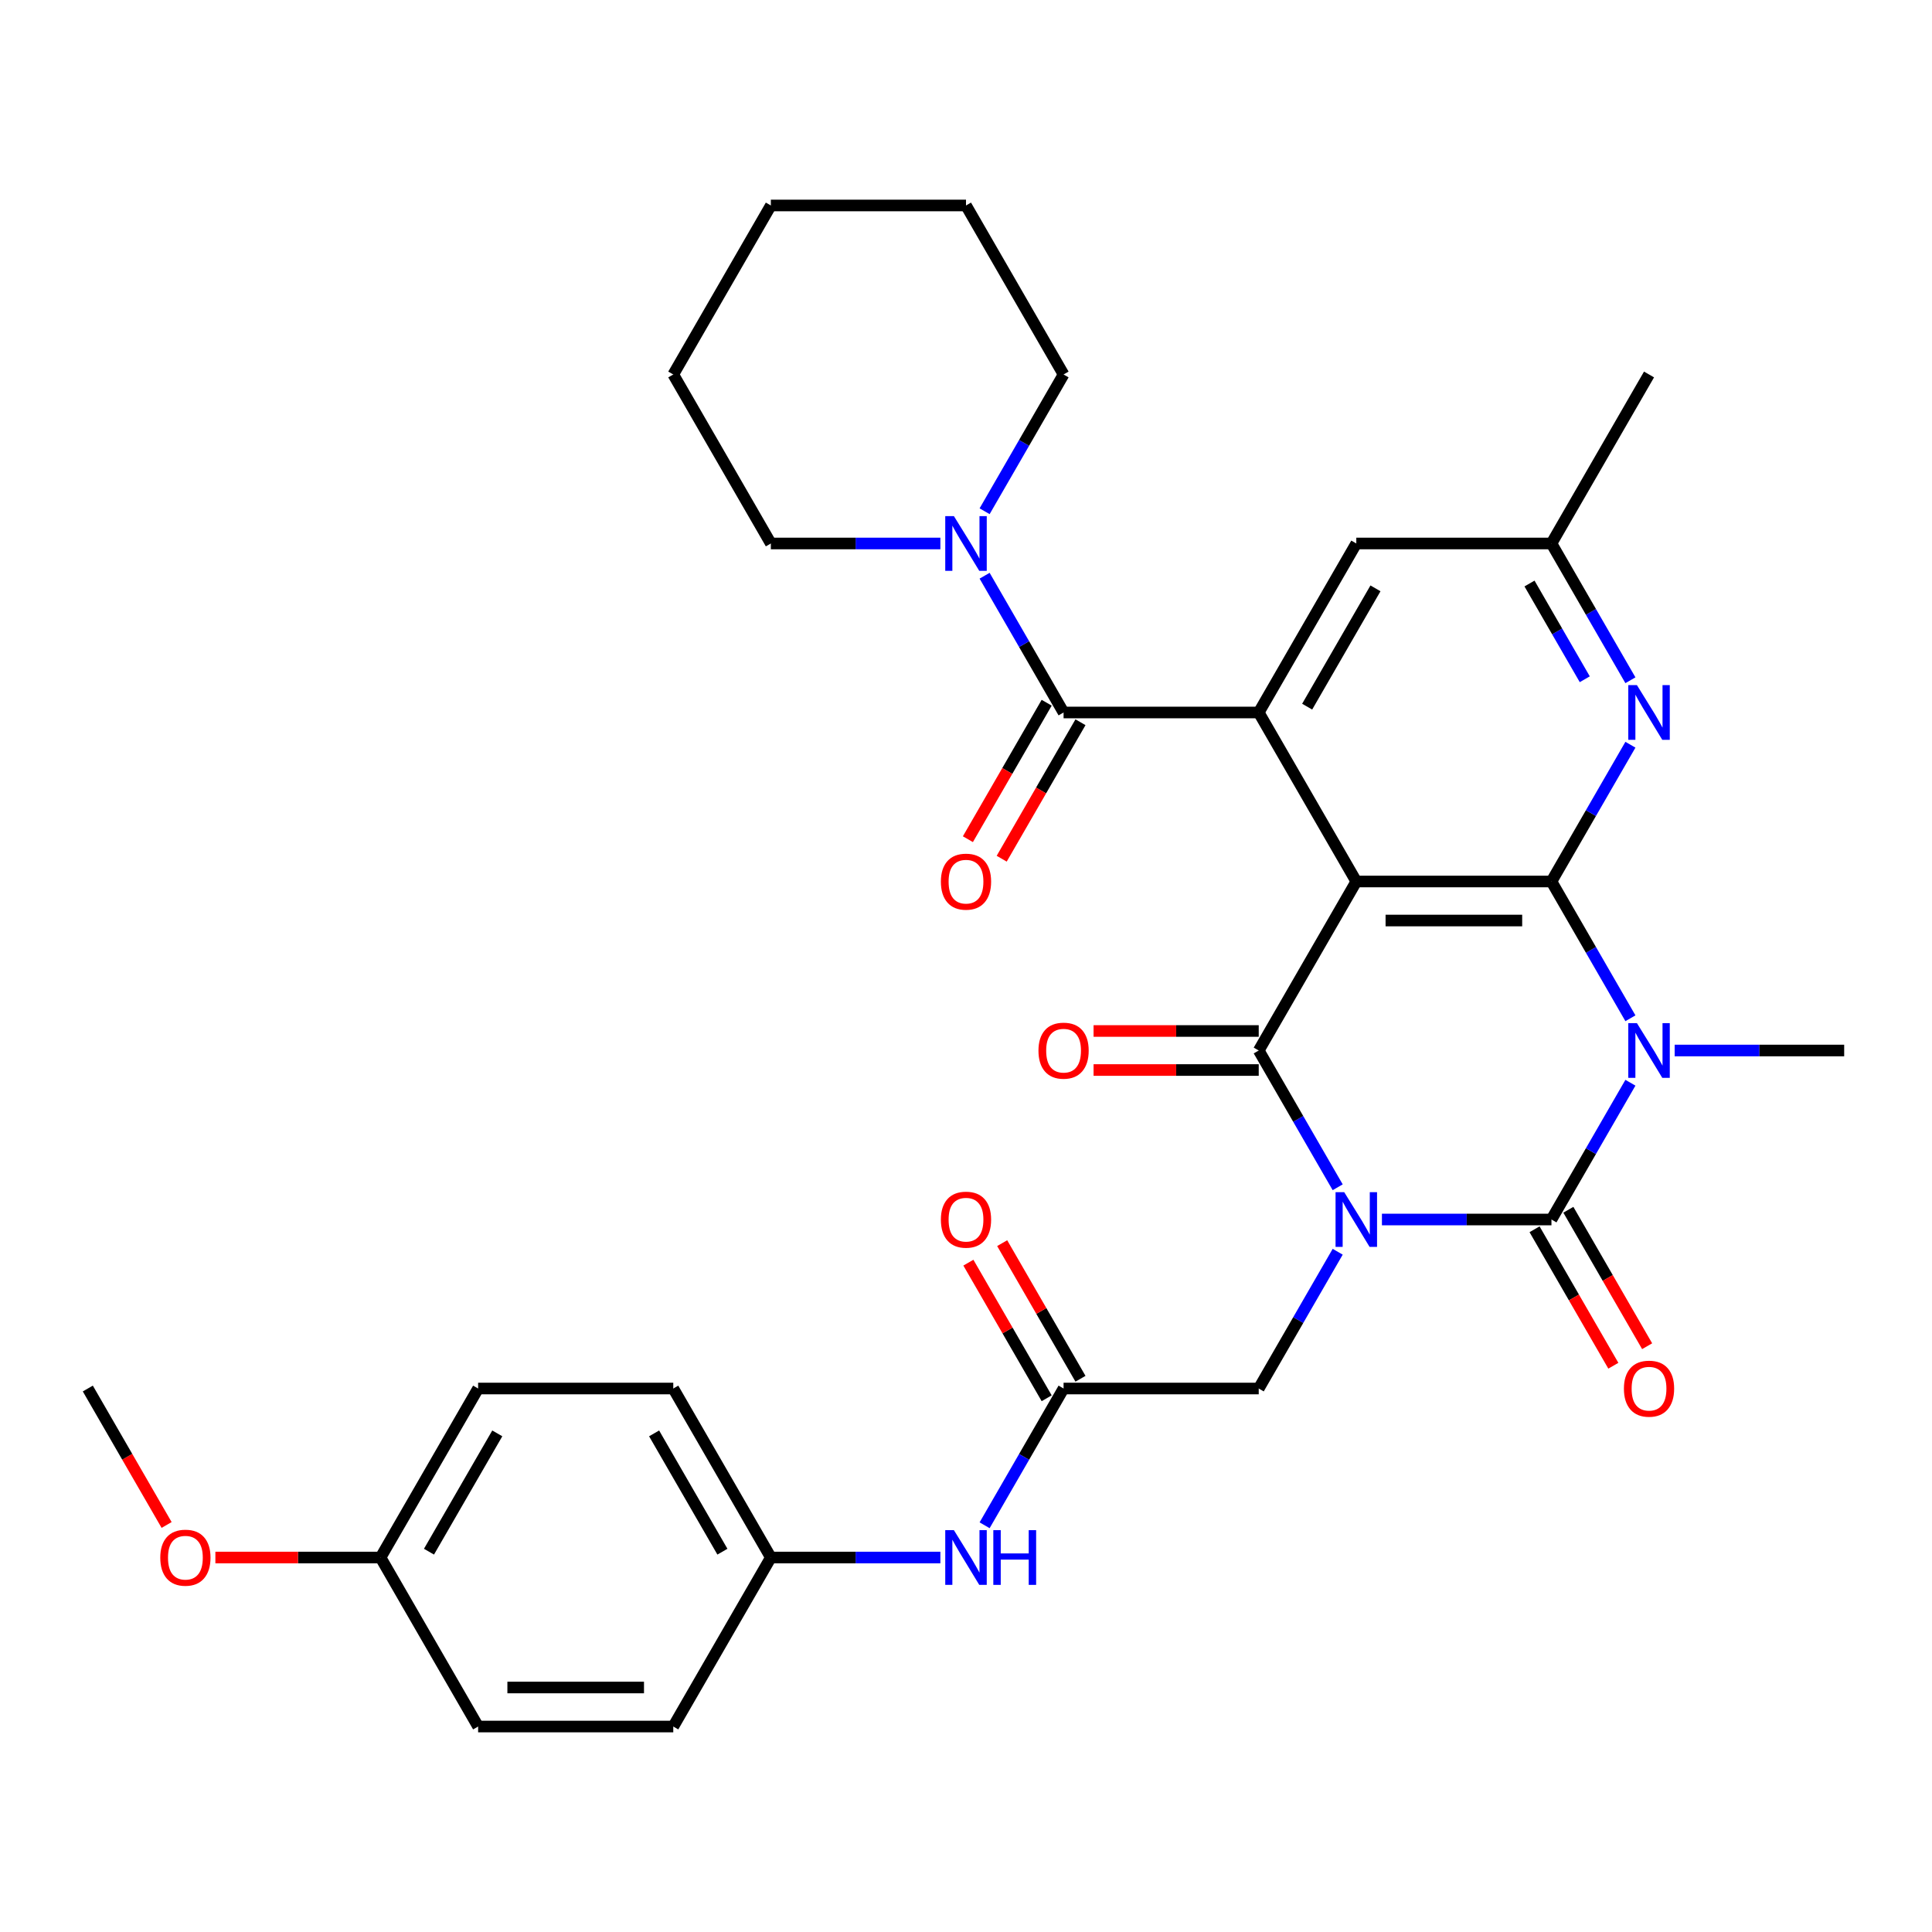 <?xml version='1.0' encoding='iso-8859-1'?>
<svg version='1.1' baseProfile='full'
              xmlns='http://www.w3.org/2000/svg'
                      xmlns:rdkit='http://www.rdkit.org/xml'
                      xmlns:xlink='http://www.w3.org/1999/xlink'
                  xml:space='preserve'
width='1000px' height='1000px' viewBox='0 0 1000 1000'>
<!-- END OF HEADER -->
<rect style='opacity:1.0;fill:#FFFFFF;stroke:none' width='1000' height='1000' x='0' y='0'> </rect>
<path class='bond-0' d='M 715.285,631.216 L 759.158,631.216' style='fill:none;fill-rule:evenodd;stroke:#0000FF;stroke-width:6px;stroke-linecap:butt;stroke-linejoin:miter;stroke-opacity:1' />
<path class='bond-0' d='M 759.158,631.216 L 803.03,631.216' style='fill:none;fill-rule:evenodd;stroke:#000000;stroke-width:6px;stroke-linecap:butt;stroke-linejoin:miter;stroke-opacity:1' />
<path class='bond-3' d='M 692.387,614.531 L 671.951,579.135' style='fill:none;fill-rule:evenodd;stroke:#0000FF;stroke-width:6px;stroke-linecap:butt;stroke-linejoin:miter;stroke-opacity:1' />
<path class='bond-3' d='M 671.951,579.135 L 651.515,543.739' style='fill:none;fill-rule:evenodd;stroke:#000000;stroke-width:6px;stroke-linecap:butt;stroke-linejoin:miter;stroke-opacity:1' />
<path class='bond-9' d='M 692.387,647.901 L 671.951,683.297' style='fill:none;fill-rule:evenodd;stroke:#0000FF;stroke-width:6px;stroke-linecap:butt;stroke-linejoin:miter;stroke-opacity:1' />
<path class='bond-9' d='M 671.951,683.297 L 651.515,718.693' style='fill:none;fill-rule:evenodd;stroke:#000000;stroke-width:6px;stroke-linecap:butt;stroke-linejoin:miter;stroke-opacity:1' />
<path class='bond-1' d='M 803.03,631.216 L 823.466,595.82' style='fill:none;fill-rule:evenodd;stroke:#000000;stroke-width:6px;stroke-linecap:butt;stroke-linejoin:miter;stroke-opacity:1' />
<path class='bond-1' d='M 823.466,595.82 L 843.902,560.424' style='fill:none;fill-rule:evenodd;stroke:#0000FF;stroke-width:6px;stroke-linecap:butt;stroke-linejoin:miter;stroke-opacity:1' />
<path class='bond-11' d='M 794.283,636.266 L 814.672,671.583' style='fill:none;fill-rule:evenodd;stroke:#000000;stroke-width:6px;stroke-linecap:butt;stroke-linejoin:miter;stroke-opacity:1' />
<path class='bond-11' d='M 814.672,671.583 L 835.062,706.899' style='fill:none;fill-rule:evenodd;stroke:#FF0000;stroke-width:6px;stroke-linecap:butt;stroke-linejoin:miter;stroke-opacity:1' />
<path class='bond-11' d='M 811.778,626.165 L 832.168,661.481' style='fill:none;fill-rule:evenodd;stroke:#000000;stroke-width:6px;stroke-linecap:butt;stroke-linejoin:miter;stroke-opacity:1' />
<path class='bond-11' d='M 832.168,661.481 L 852.557,696.798' style='fill:none;fill-rule:evenodd;stroke:#FF0000;stroke-width:6px;stroke-linecap:butt;stroke-linejoin:miter;stroke-opacity:1' />
<path class='bond-18' d='M 866.801,543.739 L 910.673,543.739' style='fill:none;fill-rule:evenodd;stroke:#0000FF;stroke-width:6px;stroke-linecap:butt;stroke-linejoin:miter;stroke-opacity:1' />
<path class='bond-18' d='M 910.673,543.739 L 954.545,543.739' style='fill:none;fill-rule:evenodd;stroke:#000000;stroke-width:6px;stroke-linecap:butt;stroke-linejoin:miter;stroke-opacity:1' />
<path class='bond-33' d='M 843.902,527.053 L 823.466,491.657' style='fill:none;fill-rule:evenodd;stroke:#0000FF;stroke-width:6px;stroke-linecap:butt;stroke-linejoin:miter;stroke-opacity:1' />
<path class='bond-33' d='M 823.466,491.657 L 803.03,456.261' style='fill:none;fill-rule:evenodd;stroke:#000000;stroke-width:6px;stroke-linecap:butt;stroke-linejoin:miter;stroke-opacity:1' />
<path class='bond-2' d='M 702.02,456.261 L 651.515,543.739' style='fill:none;fill-rule:evenodd;stroke:#000000;stroke-width:6px;stroke-linecap:butt;stroke-linejoin:miter;stroke-opacity:1' />
<path class='bond-4' d='M 702.02,456.261 L 803.03,456.261' style='fill:none;fill-rule:evenodd;stroke:#000000;stroke-width:6px;stroke-linecap:butt;stroke-linejoin:miter;stroke-opacity:1' />
<path class='bond-4' d='M 717.172,476.463 L 787.879,476.463' style='fill:none;fill-rule:evenodd;stroke:#000000;stroke-width:6px;stroke-linecap:butt;stroke-linejoin:miter;stroke-opacity:1' />
<path class='bond-5' d='M 702.02,456.261 L 651.515,368.784' style='fill:none;fill-rule:evenodd;stroke:#000000;stroke-width:6px;stroke-linecap:butt;stroke-linejoin:miter;stroke-opacity:1' />
<path class='bond-12' d='M 651.515,533.638 L 608.773,533.638' style='fill:none;fill-rule:evenodd;stroke:#000000;stroke-width:6px;stroke-linecap:butt;stroke-linejoin:miter;stroke-opacity:1' />
<path class='bond-12' d='M 608.773,533.638 L 566.03,533.638' style='fill:none;fill-rule:evenodd;stroke:#FF0000;stroke-width:6px;stroke-linecap:butt;stroke-linejoin:miter;stroke-opacity:1' />
<path class='bond-12' d='M 651.515,553.84 L 608.773,553.84' style='fill:none;fill-rule:evenodd;stroke:#000000;stroke-width:6px;stroke-linecap:butt;stroke-linejoin:miter;stroke-opacity:1' />
<path class='bond-12' d='M 608.773,553.84 L 566.03,553.84' style='fill:none;fill-rule:evenodd;stroke:#FF0000;stroke-width:6px;stroke-linecap:butt;stroke-linejoin:miter;stroke-opacity:1' />
<path class='bond-7' d='M 803.03,456.261 L 823.466,420.865' style='fill:none;fill-rule:evenodd;stroke:#000000;stroke-width:6px;stroke-linecap:butt;stroke-linejoin:miter;stroke-opacity:1' />
<path class='bond-7' d='M 823.466,420.865 L 843.902,385.469' style='fill:none;fill-rule:evenodd;stroke:#0000FF;stroke-width:6px;stroke-linecap:butt;stroke-linejoin:miter;stroke-opacity:1' />
<path class='bond-6' d='M 651.515,368.784 L 550.505,368.784' style='fill:none;fill-rule:evenodd;stroke:#000000;stroke-width:6px;stroke-linecap:butt;stroke-linejoin:miter;stroke-opacity:1' />
<path class='bond-13' d='M 651.515,368.784 L 702.02,281.307' style='fill:none;fill-rule:evenodd;stroke:#000000;stroke-width:6px;stroke-linecap:butt;stroke-linejoin:miter;stroke-opacity:1' />
<path class='bond-13' d='M 676.586,365.763 L 711.94,304.529' style='fill:none;fill-rule:evenodd;stroke:#000000;stroke-width:6px;stroke-linecap:butt;stroke-linejoin:miter;stroke-opacity:1' />
<path class='bond-8' d='M 550.505,368.784 L 530.069,333.388' style='fill:none;fill-rule:evenodd;stroke:#000000;stroke-width:6px;stroke-linecap:butt;stroke-linejoin:miter;stroke-opacity:1' />
<path class='bond-8' d='M 530.069,333.388 L 509.633,297.992' style='fill:none;fill-rule:evenodd;stroke:#0000FF;stroke-width:6px;stroke-linecap:butt;stroke-linejoin:miter;stroke-opacity:1' />
<path class='bond-16' d='M 541.757,363.734 L 521.368,399.05' style='fill:none;fill-rule:evenodd;stroke:#000000;stroke-width:6px;stroke-linecap:butt;stroke-linejoin:miter;stroke-opacity:1' />
<path class='bond-16' d='M 521.368,399.05 L 500.978,434.366' style='fill:none;fill-rule:evenodd;stroke:#FF0000;stroke-width:6px;stroke-linecap:butt;stroke-linejoin:miter;stroke-opacity:1' />
<path class='bond-16' d='M 559.253,373.835 L 538.863,409.151' style='fill:none;fill-rule:evenodd;stroke:#000000;stroke-width:6px;stroke-linecap:butt;stroke-linejoin:miter;stroke-opacity:1' />
<path class='bond-16' d='M 538.863,409.151 L 518.473,444.467' style='fill:none;fill-rule:evenodd;stroke:#FF0000;stroke-width:6px;stroke-linecap:butt;stroke-linejoin:miter;stroke-opacity:1' />
<path class='bond-34' d='M 843.902,352.099 L 823.466,316.703' style='fill:none;fill-rule:evenodd;stroke:#0000FF;stroke-width:6px;stroke-linecap:butt;stroke-linejoin:miter;stroke-opacity:1' />
<path class='bond-34' d='M 823.466,316.703 L 803.03,281.307' style='fill:none;fill-rule:evenodd;stroke:#000000;stroke-width:6px;stroke-linecap:butt;stroke-linejoin:miter;stroke-opacity:1' />
<path class='bond-34' d='M 820.276,351.581 L 805.971,326.804' style='fill:none;fill-rule:evenodd;stroke:#0000FF;stroke-width:6px;stroke-linecap:butt;stroke-linejoin:miter;stroke-opacity:1' />
<path class='bond-34' d='M 805.971,326.804 L 791.666,302.027' style='fill:none;fill-rule:evenodd;stroke:#000000;stroke-width:6px;stroke-linecap:butt;stroke-linejoin:miter;stroke-opacity:1' />
<path class='bond-25' d='M 509.633,264.621 L 530.069,229.225' style='fill:none;fill-rule:evenodd;stroke:#0000FF;stroke-width:6px;stroke-linecap:butt;stroke-linejoin:miter;stroke-opacity:1' />
<path class='bond-25' d='M 530.069,229.225 L 550.505,193.829' style='fill:none;fill-rule:evenodd;stroke:#000000;stroke-width:6px;stroke-linecap:butt;stroke-linejoin:miter;stroke-opacity:1' />
<path class='bond-26' d='M 486.735,281.307 L 442.862,281.307' style='fill:none;fill-rule:evenodd;stroke:#0000FF;stroke-width:6px;stroke-linecap:butt;stroke-linejoin:miter;stroke-opacity:1' />
<path class='bond-26' d='M 442.862,281.307 L 398.99,281.307' style='fill:none;fill-rule:evenodd;stroke:#000000;stroke-width:6px;stroke-linecap:butt;stroke-linejoin:miter;stroke-opacity:1' />
<path class='bond-10' d='M 651.515,718.693 L 550.505,718.693' style='fill:none;fill-rule:evenodd;stroke:#000000;stroke-width:6px;stroke-linecap:butt;stroke-linejoin:miter;stroke-opacity:1' />
<path class='bond-14' d='M 550.505,718.693 L 530.069,754.089' style='fill:none;fill-rule:evenodd;stroke:#000000;stroke-width:6px;stroke-linecap:butt;stroke-linejoin:miter;stroke-opacity:1' />
<path class='bond-14' d='M 530.069,754.089 L 509.633,789.485' style='fill:none;fill-rule:evenodd;stroke:#0000FF;stroke-width:6px;stroke-linecap:butt;stroke-linejoin:miter;stroke-opacity:1' />
<path class='bond-17' d='M 559.253,713.643 L 538.99,678.547' style='fill:none;fill-rule:evenodd;stroke:#000000;stroke-width:6px;stroke-linecap:butt;stroke-linejoin:miter;stroke-opacity:1' />
<path class='bond-17' d='M 538.99,678.547 L 518.727,643.451' style='fill:none;fill-rule:evenodd;stroke:#FF0000;stroke-width:6px;stroke-linecap:butt;stroke-linejoin:miter;stroke-opacity:1' />
<path class='bond-17' d='M 541.757,723.744 L 521.495,688.648' style='fill:none;fill-rule:evenodd;stroke:#000000;stroke-width:6px;stroke-linecap:butt;stroke-linejoin:miter;stroke-opacity:1' />
<path class='bond-17' d='M 521.495,688.648 L 501.232,653.552' style='fill:none;fill-rule:evenodd;stroke:#FF0000;stroke-width:6px;stroke-linecap:butt;stroke-linejoin:miter;stroke-opacity:1' />
<path class='bond-15' d='M 702.02,281.307 L 803.03,281.307' style='fill:none;fill-rule:evenodd;stroke:#000000;stroke-width:6px;stroke-linecap:butt;stroke-linejoin:miter;stroke-opacity:1' />
<path class='bond-19' d='M 486.735,806.171 L 442.862,806.171' style='fill:none;fill-rule:evenodd;stroke:#0000FF;stroke-width:6px;stroke-linecap:butt;stroke-linejoin:miter;stroke-opacity:1' />
<path class='bond-19' d='M 442.862,806.171 L 398.99,806.171' style='fill:none;fill-rule:evenodd;stroke:#000000;stroke-width:6px;stroke-linecap:butt;stroke-linejoin:miter;stroke-opacity:1' />
<path class='bond-28' d='M 803.03,281.307 L 853.535,193.829' style='fill:none;fill-rule:evenodd;stroke:#000000;stroke-width:6px;stroke-linecap:butt;stroke-linejoin:miter;stroke-opacity:1' />
<path class='bond-21' d='M 398.99,806.171 L 348.485,893.648' style='fill:none;fill-rule:evenodd;stroke:#000000;stroke-width:6px;stroke-linecap:butt;stroke-linejoin:miter;stroke-opacity:1' />
<path class='bond-22' d='M 398.99,806.171 L 348.485,718.693' style='fill:none;fill-rule:evenodd;stroke:#000000;stroke-width:6px;stroke-linecap:butt;stroke-linejoin:miter;stroke-opacity:1' />
<path class='bond-22' d='M 373.919,803.15 L 338.565,741.916' style='fill:none;fill-rule:evenodd;stroke:#000000;stroke-width:6px;stroke-linecap:butt;stroke-linejoin:miter;stroke-opacity:1' />
<path class='bond-20' d='M 196.97,806.171 L 247.475,718.693' style='fill:none;fill-rule:evenodd;stroke:#000000;stroke-width:6px;stroke-linecap:butt;stroke-linejoin:miter;stroke-opacity:1' />
<path class='bond-20' d='M 222.041,803.15 L 257.394,741.916' style='fill:none;fill-rule:evenodd;stroke:#000000;stroke-width:6px;stroke-linecap:butt;stroke-linejoin:miter;stroke-opacity:1' />
<path class='bond-27' d='M 196.97,806.171 L 154.227,806.171' style='fill:none;fill-rule:evenodd;stroke:#000000;stroke-width:6px;stroke-linecap:butt;stroke-linejoin:miter;stroke-opacity:1' />
<path class='bond-27' d='M 154.227,806.171 L 111.485,806.171' style='fill:none;fill-rule:evenodd;stroke:#FF0000;stroke-width:6px;stroke-linecap:butt;stroke-linejoin:miter;stroke-opacity:1' />
<path class='bond-35' d='M 196.97,806.171 L 247.475,893.648' style='fill:none;fill-rule:evenodd;stroke:#000000;stroke-width:6px;stroke-linecap:butt;stroke-linejoin:miter;stroke-opacity:1' />
<path class='bond-23' d='M 348.485,893.648 L 247.475,893.648' style='fill:none;fill-rule:evenodd;stroke:#000000;stroke-width:6px;stroke-linecap:butt;stroke-linejoin:miter;stroke-opacity:1' />
<path class='bond-23' d='M 333.333,873.446 L 262.626,873.446' style='fill:none;fill-rule:evenodd;stroke:#000000;stroke-width:6px;stroke-linecap:butt;stroke-linejoin:miter;stroke-opacity:1' />
<path class='bond-24' d='M 348.485,718.693 L 247.475,718.693' style='fill:none;fill-rule:evenodd;stroke:#000000;stroke-width:6px;stroke-linecap:butt;stroke-linejoin:miter;stroke-opacity:1' />
<path class='bond-31' d='M 550.505,193.829 L 500,106.352' style='fill:none;fill-rule:evenodd;stroke:#000000;stroke-width:6px;stroke-linecap:butt;stroke-linejoin:miter;stroke-opacity:1' />
<path class='bond-30' d='M 398.99,281.307 L 348.485,193.829' style='fill:none;fill-rule:evenodd;stroke:#000000;stroke-width:6px;stroke-linecap:butt;stroke-linejoin:miter;stroke-opacity:1' />
<path class='bond-29' d='M 86.234,789.325 L 65.844,754.009' style='fill:none;fill-rule:evenodd;stroke:#FF0000;stroke-width:6px;stroke-linecap:butt;stroke-linejoin:miter;stroke-opacity:1' />
<path class='bond-29' d='M 65.844,754.009 L 45.455,718.693' style='fill:none;fill-rule:evenodd;stroke:#000000;stroke-width:6px;stroke-linecap:butt;stroke-linejoin:miter;stroke-opacity:1' />
<path class='bond-32' d='M 348.485,193.829 L 398.99,106.352' style='fill:none;fill-rule:evenodd;stroke:#000000;stroke-width:6px;stroke-linecap:butt;stroke-linejoin:miter;stroke-opacity:1' />
<path class='bond-36' d='M 500,106.352 L 398.99,106.352' style='fill:none;fill-rule:evenodd;stroke:#000000;stroke-width:6px;stroke-linecap:butt;stroke-linejoin:miter;stroke-opacity:1' />
<path  class='atom-0' d='M 695.76 617.056
L 705.04 632.056
Q 705.96 633.536, 707.44 636.216
Q 708.92 638.896, 709 639.056
L 709 617.056
L 712.76 617.056
L 712.76 645.376
L 708.88 645.376
L 698.92 628.976
Q 697.76 627.056, 696.52 624.856
Q 695.32 622.656, 694.96 621.976
L 694.96 645.376
L 691.28 645.376
L 691.28 617.056
L 695.76 617.056
' fill='#0000FF'/>
<path  class='atom-2' d='M 847.275 529.579
L 856.555 544.579
Q 857.475 546.059, 858.955 548.739
Q 860.435 551.419, 860.515 551.579
L 860.515 529.579
L 864.275 529.579
L 864.275 557.899
L 860.395 557.899
L 850.435 541.499
Q 849.275 539.579, 848.035 537.379
Q 846.835 535.179, 846.475 534.499
L 846.475 557.899
L 842.795 557.899
L 842.795 529.579
L 847.275 529.579
' fill='#0000FF'/>
<path  class='atom-8' d='M 847.275 354.624
L 856.555 369.624
Q 857.475 371.104, 858.955 373.784
Q 860.435 376.464, 860.515 376.624
L 860.515 354.624
L 864.275 354.624
L 864.275 382.944
L 860.395 382.944
L 850.435 366.544
Q 849.275 364.624, 848.035 362.424
Q 846.835 360.224, 846.475 359.544
L 846.475 382.944
L 842.795 382.944
L 842.795 354.624
L 847.275 354.624
' fill='#0000FF'/>
<path  class='atom-9' d='M 493.74 267.147
L 503.02 282.147
Q 503.94 283.627, 505.42 286.307
Q 506.9 288.987, 506.98 289.147
L 506.98 267.147
L 510.74 267.147
L 510.74 295.467
L 506.86 295.467
L 496.9 279.067
Q 495.74 277.147, 494.5 274.947
Q 493.3 272.747, 492.94 272.067
L 492.94 295.467
L 489.26 295.467
L 489.26 267.147
L 493.74 267.147
' fill='#0000FF'/>
<path  class='atom-12' d='M 840.535 718.773
Q 840.535 711.973, 843.895 708.173
Q 847.255 704.373, 853.535 704.373
Q 859.815 704.373, 863.175 708.173
Q 866.535 711.973, 866.535 718.773
Q 866.535 725.653, 863.135 729.573
Q 859.735 733.453, 853.535 733.453
Q 847.295 733.453, 843.895 729.573
Q 840.535 725.693, 840.535 718.773
M 853.535 730.253
Q 857.855 730.253, 860.175 727.373
Q 862.535 724.453, 862.535 718.773
Q 862.535 713.213, 860.175 710.413
Q 857.855 707.573, 853.535 707.573
Q 849.215 707.573, 846.855 710.373
Q 844.535 713.173, 844.535 718.773
Q 844.535 724.493, 846.855 727.373
Q 849.215 730.253, 853.535 730.253
' fill='#FF0000'/>
<path  class='atom-13' d='M 537.505 543.819
Q 537.505 537.019, 540.865 533.219
Q 544.225 529.419, 550.505 529.419
Q 556.785 529.419, 560.145 533.219
Q 563.505 537.019, 563.505 543.819
Q 563.505 550.699, 560.105 554.619
Q 556.705 558.499, 550.505 558.499
Q 544.265 558.499, 540.865 554.619
Q 537.505 550.739, 537.505 543.819
M 550.505 555.299
Q 554.825 555.299, 557.145 552.419
Q 559.505 549.499, 559.505 543.819
Q 559.505 538.259, 557.145 535.459
Q 554.825 532.619, 550.505 532.619
Q 546.185 532.619, 543.825 535.419
Q 541.505 538.219, 541.505 543.819
Q 541.505 549.539, 543.825 552.419
Q 546.185 555.299, 550.505 555.299
' fill='#FF0000'/>
<path  class='atom-15' d='M 493.74 792.011
L 503.02 807.011
Q 503.94 808.491, 505.42 811.171
Q 506.9 813.851, 506.98 814.011
L 506.98 792.011
L 510.74 792.011
L 510.74 820.331
L 506.86 820.331
L 496.9 803.931
Q 495.74 802.011, 494.5 799.811
Q 493.3 797.611, 492.94 796.931
L 492.94 820.331
L 489.26 820.331
L 489.26 792.011
L 493.74 792.011
' fill='#0000FF'/>
<path  class='atom-15' d='M 514.14 792.011
L 517.98 792.011
L 517.98 804.051
L 532.46 804.051
L 532.46 792.011
L 536.3 792.011
L 536.3 820.331
L 532.46 820.331
L 532.46 807.251
L 517.98 807.251
L 517.98 820.331
L 514.14 820.331
L 514.14 792.011
' fill='#0000FF'/>
<path  class='atom-17' d='M 487 456.341
Q 487 449.541, 490.36 445.741
Q 493.72 441.941, 500 441.941
Q 506.28 441.941, 509.64 445.741
Q 513 449.541, 513 456.341
Q 513 463.221, 509.6 467.141
Q 506.2 471.021, 500 471.021
Q 493.76 471.021, 490.36 467.141
Q 487 463.261, 487 456.341
M 500 467.821
Q 504.32 467.821, 506.64 464.941
Q 509 462.021, 509 456.341
Q 509 450.781, 506.64 447.981
Q 504.32 445.141, 500 445.141
Q 495.68 445.141, 493.32 447.941
Q 491 450.741, 491 456.341
Q 491 462.061, 493.32 464.941
Q 495.68 467.821, 500 467.821
' fill='#FF0000'/>
<path  class='atom-18' d='M 487 631.296
Q 487 624.496, 490.36 620.696
Q 493.72 616.896, 500 616.896
Q 506.28 616.896, 509.64 620.696
Q 513 624.496, 513 631.296
Q 513 638.176, 509.6 642.096
Q 506.2 645.976, 500 645.976
Q 493.76 645.976, 490.36 642.096
Q 487 638.216, 487 631.296
M 500 642.776
Q 504.32 642.776, 506.64 639.896
Q 509 636.976, 509 631.296
Q 509 625.736, 506.64 622.936
Q 504.32 620.096, 500 620.096
Q 495.68 620.096, 493.32 622.896
Q 491 625.696, 491 631.296
Q 491 637.016, 493.32 639.896
Q 495.68 642.776, 500 642.776
' fill='#FF0000'/>
<path  class='atom-28' d='M 82.96 806.251
Q 82.96 799.451, 86.32 795.651
Q 89.68 791.851, 95.96 791.851
Q 102.24 791.851, 105.6 795.651
Q 108.96 799.451, 108.96 806.251
Q 108.96 813.131, 105.56 817.051
Q 102.16 820.931, 95.96 820.931
Q 89.72 820.931, 86.32 817.051
Q 82.96 813.171, 82.96 806.251
M 95.96 817.731
Q 100.28 817.731, 102.6 814.851
Q 104.96 811.931, 104.96 806.251
Q 104.96 800.691, 102.6 797.891
Q 100.28 795.051, 95.96 795.051
Q 91.64 795.051, 89.28 797.851
Q 86.96 800.651, 86.96 806.251
Q 86.96 811.971, 89.28 814.851
Q 91.64 817.731, 95.96 817.731
' fill='#FF0000'/>
</svg>

